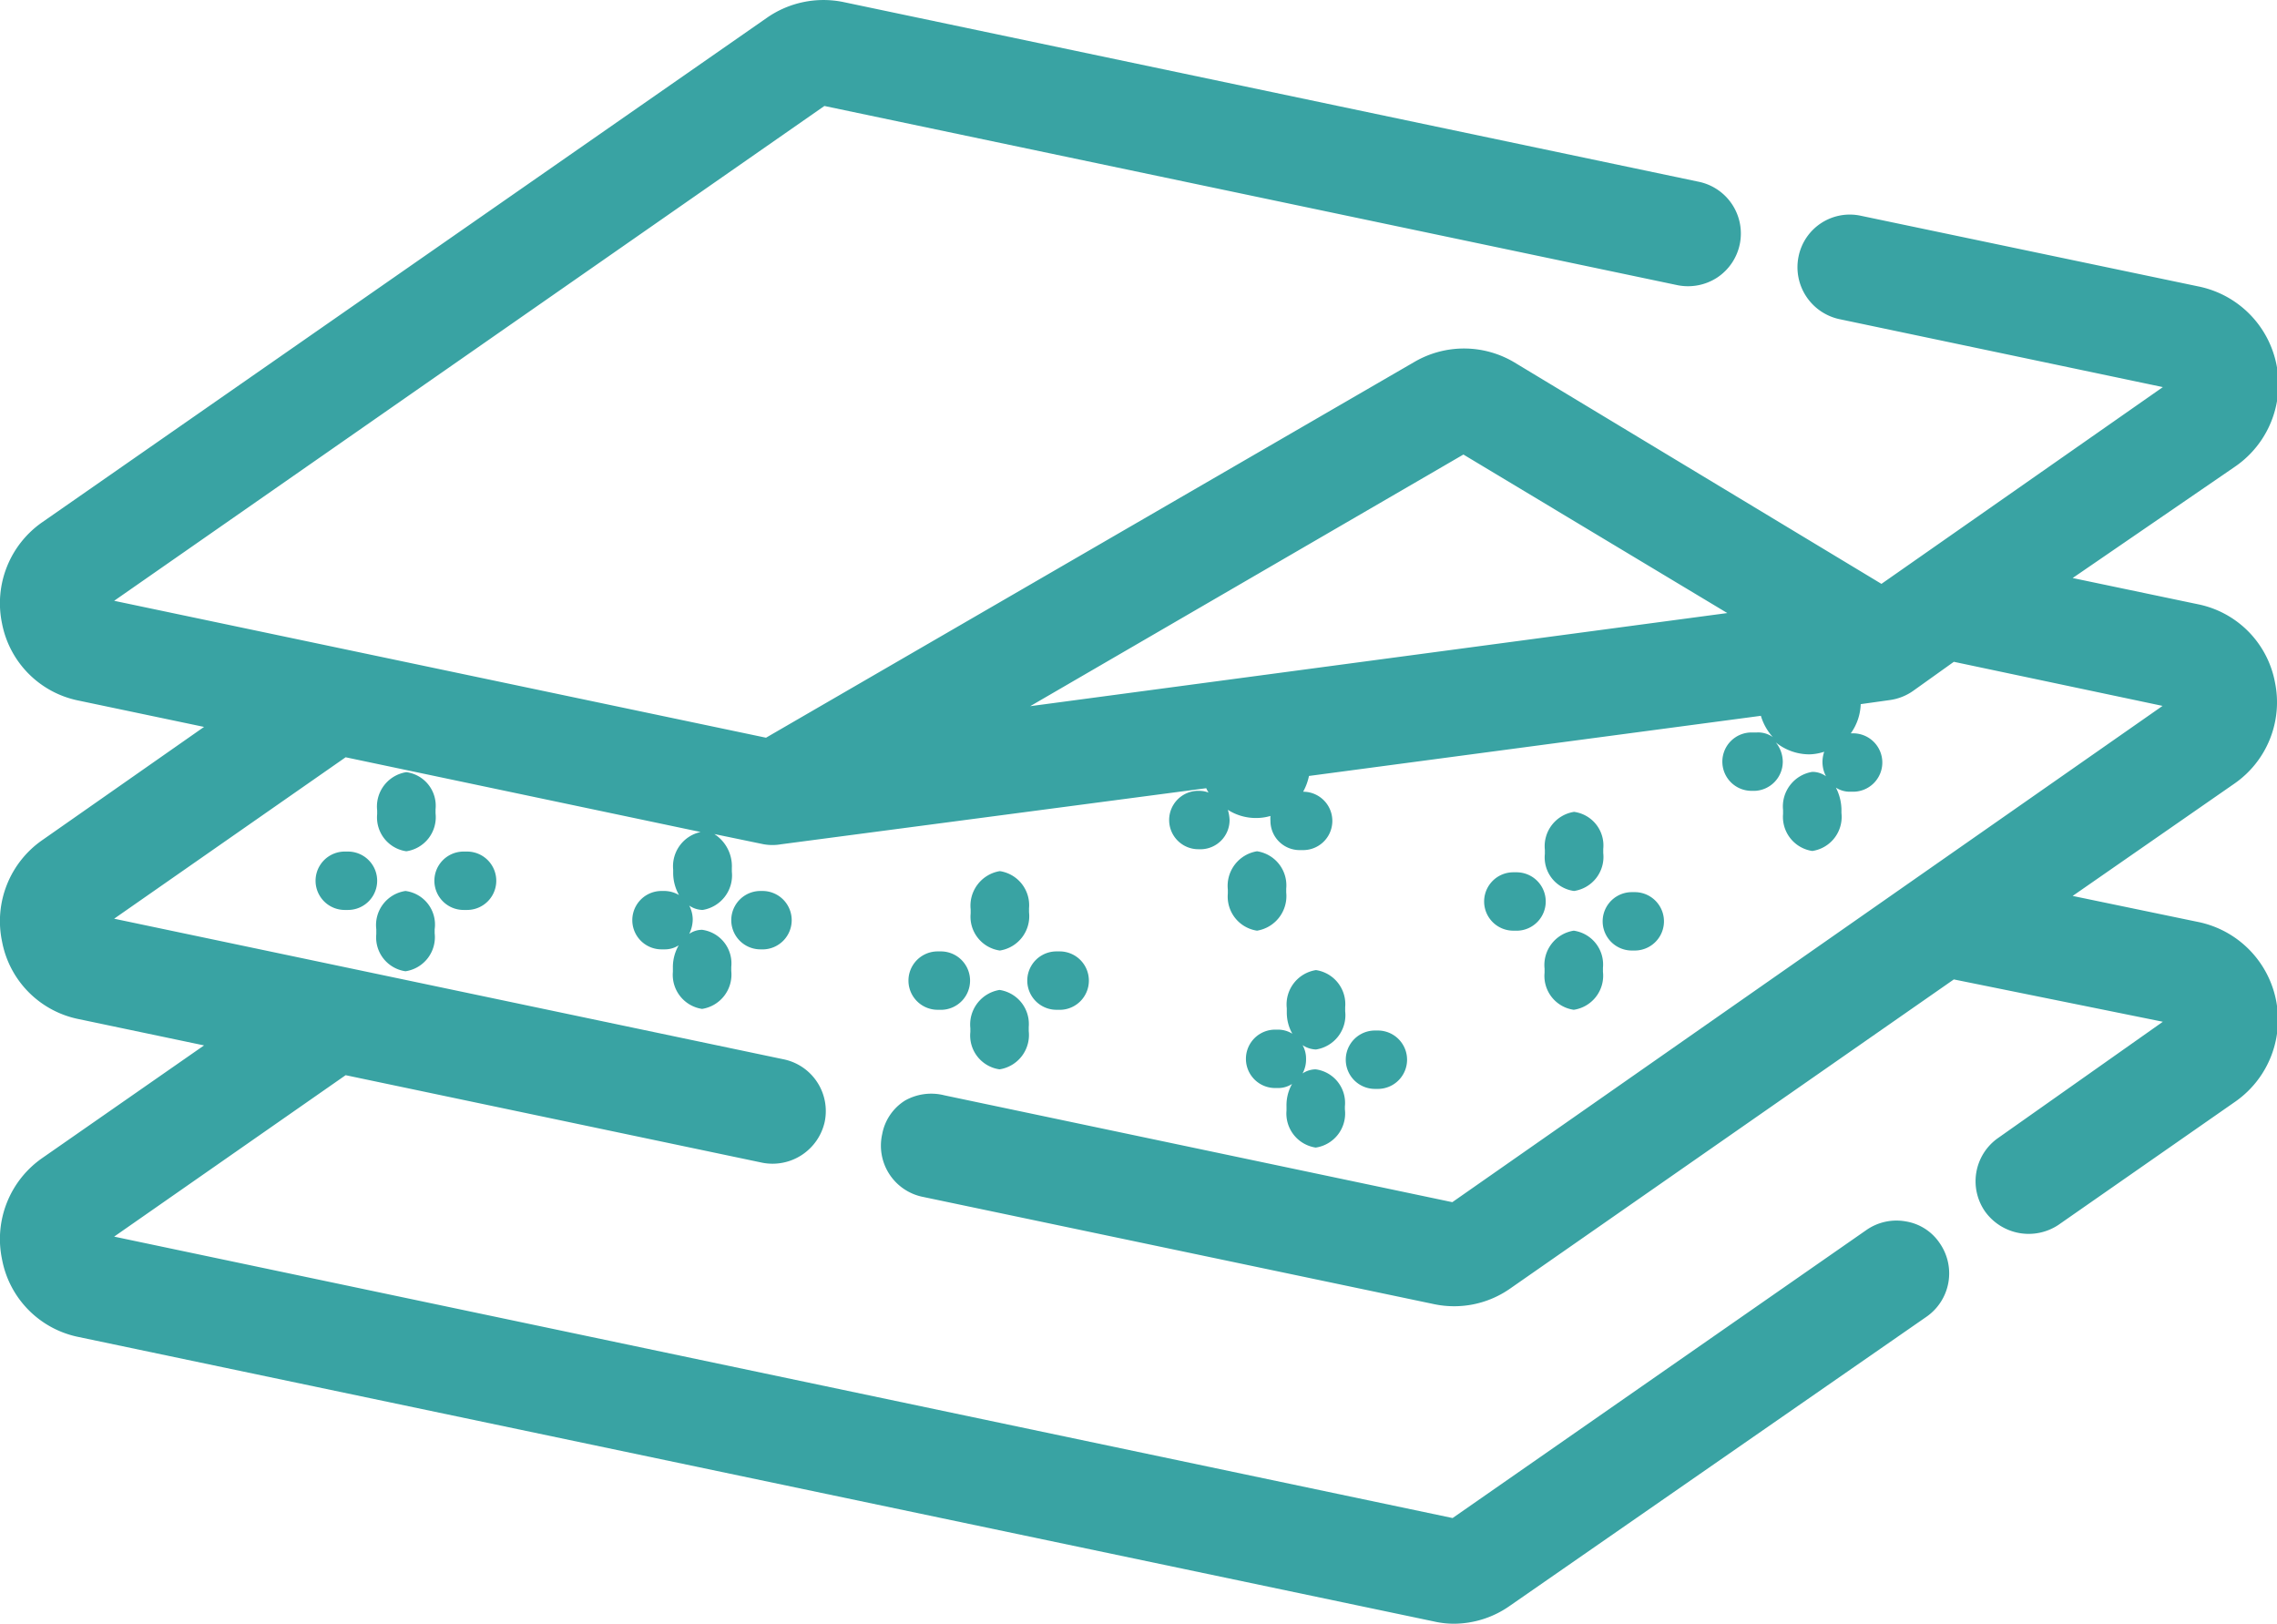 <svg xmlns="http://www.w3.org/2000/svg" width="78" height="55.62" viewBox="0 0 78 55.62"><title>about1</title><path d="M77.93,23.37A3.36,3.36,0,0,0,75.3,20.7L71,19.8,76.54,16A3.42,3.42,0,0,0,75.3,9.81L63.74,7.39a1.79,1.79,0,0,0-2.13,1.4A1.82,1.82,0,0,0,63,10.93l11.09,2.33L64.45,20,51.87,12.41a3.37,3.37,0,0,0-3.44,0L26.24,25.27,3.91,20.58,28.24,3.63,57.47,9.77a1.83,1.83,0,0,0,1.35-.26,1.81,1.81,0,0,0-.61-3.28L28.89.07a3.39,3.39,0,0,0-2.62.54L1.46,17.88A3.38,3.38,0,0,0,.07,21.36,3.34,3.34,0,0,0,2.7,24l4.29.9L1.46,28.77A3.38,3.38,0,0,0,.07,32.25,3.34,3.34,0,0,0,2.7,34.91l4.29.9L1.46,39.66A3.38,3.38,0,0,0,.07,43.14,3.34,3.34,0,0,0,2.7,45.8l46.41,9.74a3.1,3.1,0,0,0,.69.08A3.35,3.35,0,0,0,51.73,55L66,45.1a1.81,1.81,0,0,0,.45-2.51,1.73,1.73,0,0,0-1.16-.75,1.8,1.8,0,0,0-1.35.29L49.76,52,3.91,42.36l7.93-5.53,14.28,3a1.83,1.83,0,0,0,2.13-1.4,1.81,1.81,0,0,0-1.39-2.14L3.91,31.47l7.93-5.53L24,28.5a1.2,1.2,0,0,0-.94,1.29v.14a1.55,1.55,0,0,0,.2.73,1,1,0,0,0-.5-.14h-.1a1,1,0,0,0,0,2h.12a.86.86,0,0,0,.47-.14,1.5,1.5,0,0,0-.2.77v.14a1.18,1.18,0,0,0,1,1.27h0a1.19,1.19,0,0,0,1-1.3v-.14a1.16,1.16,0,0,0-1-1.27h0a.77.77,0,0,0-.44.14,1.15,1.15,0,0,0,.12-.5,1.06,1.06,0,0,0-.12-.47.84.84,0,0,0,.46.15h0a1.2,1.2,0,0,0,1-1.31v-.13a1.31,1.31,0,0,0-.6-1.16l1.69.35a1.73,1.73,0,0,0,.6,0L41.32,27a1.09,1.09,0,0,0,.08.15.88.88,0,0,0-.33-.06H41a1,1,0,0,0-.95,1,1,1,0,0,0,1,1h.12a1,1,0,0,0,.95-1,1.35,1.35,0,0,0-.06-.35,1.78,1.78,0,0,0,1,.28,1.7,1.7,0,0,0,.46-.07,1,1,0,0,0,0,.17,1,1,0,0,0,1,1h.12a1,1,0,0,0,0-2,1.94,1.94,0,0,0,.2-.54l15.48-2.06a1.89,1.89,0,0,0,.41.73.86.86,0,0,0-.54-.16H60a1,1,0,0,0-1,1,1,1,0,0,0,1,1h.12a1,1,0,0,0,.95-1,1.06,1.06,0,0,0-.24-.66,1.83,1.83,0,0,0,1.15.41,1.71,1.71,0,0,0,.51-.09,1.1,1.1,0,0,0-.06.37,1.06,1.06,0,0,0,.12.47.8.8,0,0,0-.47-.15,1.2,1.2,0,0,0-1,1.31v.13a1.18,1.18,0,0,0,1,1.27h0a1.18,1.18,0,0,0,1-1.3v-.14a1.71,1.71,0,0,0-.19-.73.87.87,0,0,0,.48.14h.11a1,1,0,0,0,1-1,1,1,0,0,0-1-1h-.08a1.82,1.82,0,0,0,.34-1l1-.14a1.82,1.82,0,0,0,.79-.31l1.4-1,7.15,1.51-24.33,17-17.4-3.66A1.83,1.83,0,0,0,31,37.7a1.73,1.73,0,0,0-.78,1.15A1.79,1.79,0,0,0,31.62,41l17.49,3.67a3.34,3.34,0,0,0,2.62-.53l15.2-10.59L74.09,35l-5.67,4A1.81,1.81,0,0,0,68,41.5a1.84,1.84,0,0,0,2.51.46l6.07-4.23a3.42,3.42,0,0,0-1.24-6.14L71,30.69l5.53-3.84A3.39,3.39,0,0,0,77.93,23.37ZM59.17,21,35.29,24.19l14.84-8.62Z" fill="#39a3a3"/><path d="M47.1,37.3h.1a1,1,0,0,0,1-1,1,1,0,0,0-1-1h-.1a1,1,0,0,0,0,2Z" fill="#39a3a3"/><path d="M43.68,35.27a1,1,0,0,0,0,2h.11a.86.86,0,0,0,.47-.14,1.49,1.49,0,0,0-.19.77v.14a1.18,1.18,0,0,0,1,1.27h0a1.18,1.18,0,0,0,1-1.31V37.9a1.16,1.16,0,0,0-1-1.27.82.82,0,0,0-.45.14,1,1,0,0,0,.12-.5.94.94,0,0,0-.12-.47.87.87,0,0,0,.46.15h0a1.19,1.19,0,0,0,1-1.31V34.5a1.18,1.18,0,0,0-1-1.27h0a1.19,1.19,0,0,0-1,1.31v.14a1.47,1.47,0,0,0,.19.73.93.93,0,0,0-.49-.14Z" fill="#39a3a3"/><path d="M53.92,30.52h0a1.18,1.18,0,0,0,1-1.3v-.14a1.16,1.16,0,0,0-1-1.27,1.19,1.19,0,0,0-1,1.3v.14A1.16,1.16,0,0,0,53.92,30.52Z" fill="#39a3a3"/><path d="M52.91,33.32a1.17,1.17,0,0,0,1,1.27h0a1.18,1.18,0,0,0,1-1.3v-.14a1.17,1.17,0,0,0-1-1.27,1.19,1.19,0,0,0-1,1.3Z" fill="#39a3a3"/><path d="M55.92,32.56H56a1,1,0,0,0,0-2h-.1a1,1,0,0,0,0,2Z" fill="#39a3a3"/><path d="M51.85,31.88H52a1,1,0,0,0,.95-1,1,1,0,0,0-1-1h-.11a1,1,0,0,0,0,2Z" fill="#39a3a3"/><path d="M34.25,32.56h0a1.19,1.19,0,0,0,1-1.31v-.14a1.18,1.18,0,0,0-1-1.27h0a1.2,1.2,0,0,0-1,1.31v.14A1.17,1.17,0,0,0,34.25,32.56Z" fill="#39a3a3"/><path d="M33.24,35.35a1.17,1.17,0,0,0,1,1.28h0a1.19,1.19,0,0,0,1-1.31v-.14a1.18,1.18,0,0,0-1-1.27,1.2,1.2,0,0,0-1,1.31Z" fill="#39a3a3"/><path d="M36.25,34.59h.1a1,1,0,0,0,.95-1,1,1,0,0,0-1-1h-.11a1,1,0,0,0,0,2Z" fill="#39a3a3"/><path d="M32.18,34.59h.1a1,1,0,0,0,.95-1,1,1,0,0,0-1-1h-.11a1,1,0,0,0,0,2Z" fill="#39a3a3"/><path d="M43.06,29.16a1.2,1.2,0,0,0-1,1.31v.14a1.18,1.18,0,0,0,1,1.27h0a1.2,1.2,0,0,0,1-1.31v-.13A1.18,1.18,0,0,0,43.06,29.16Z" fill="#39a3a3"/><path d="M26.05,30.52a1,1,0,0,0,0,2h.12a1,1,0,0,0,.95-1,1,1,0,0,0-1-1Z" fill="#39a3a3"/><path d="M14.92,27.72a1.16,1.16,0,0,0-1-1.27,1.19,1.19,0,0,0-1,1.31v.13a1.17,1.17,0,0,0,1,1.27h0a1.18,1.18,0,0,0,1-1.3Z" fill="#39a3a3"/><path d="M13.89,30.52a1.18,1.18,0,0,0-1,1.31V32a1.17,1.17,0,0,0,1,1.27h0a1.18,1.18,0,0,0,1-1.3v-.14A1.16,1.16,0,0,0,13.89,30.52Z" fill="#39a3a3"/><path d="M15.88,29.17a1,1,0,0,0-1,1,1,1,0,0,0,1,1H16a1,1,0,0,0,0-2Z" fill="#39a3a3"/><path d="M11.81,29.17a1,1,0,0,0,0,2h.11a1,1,0,0,0,0-2Z" fill="#39a3a3"/></svg>